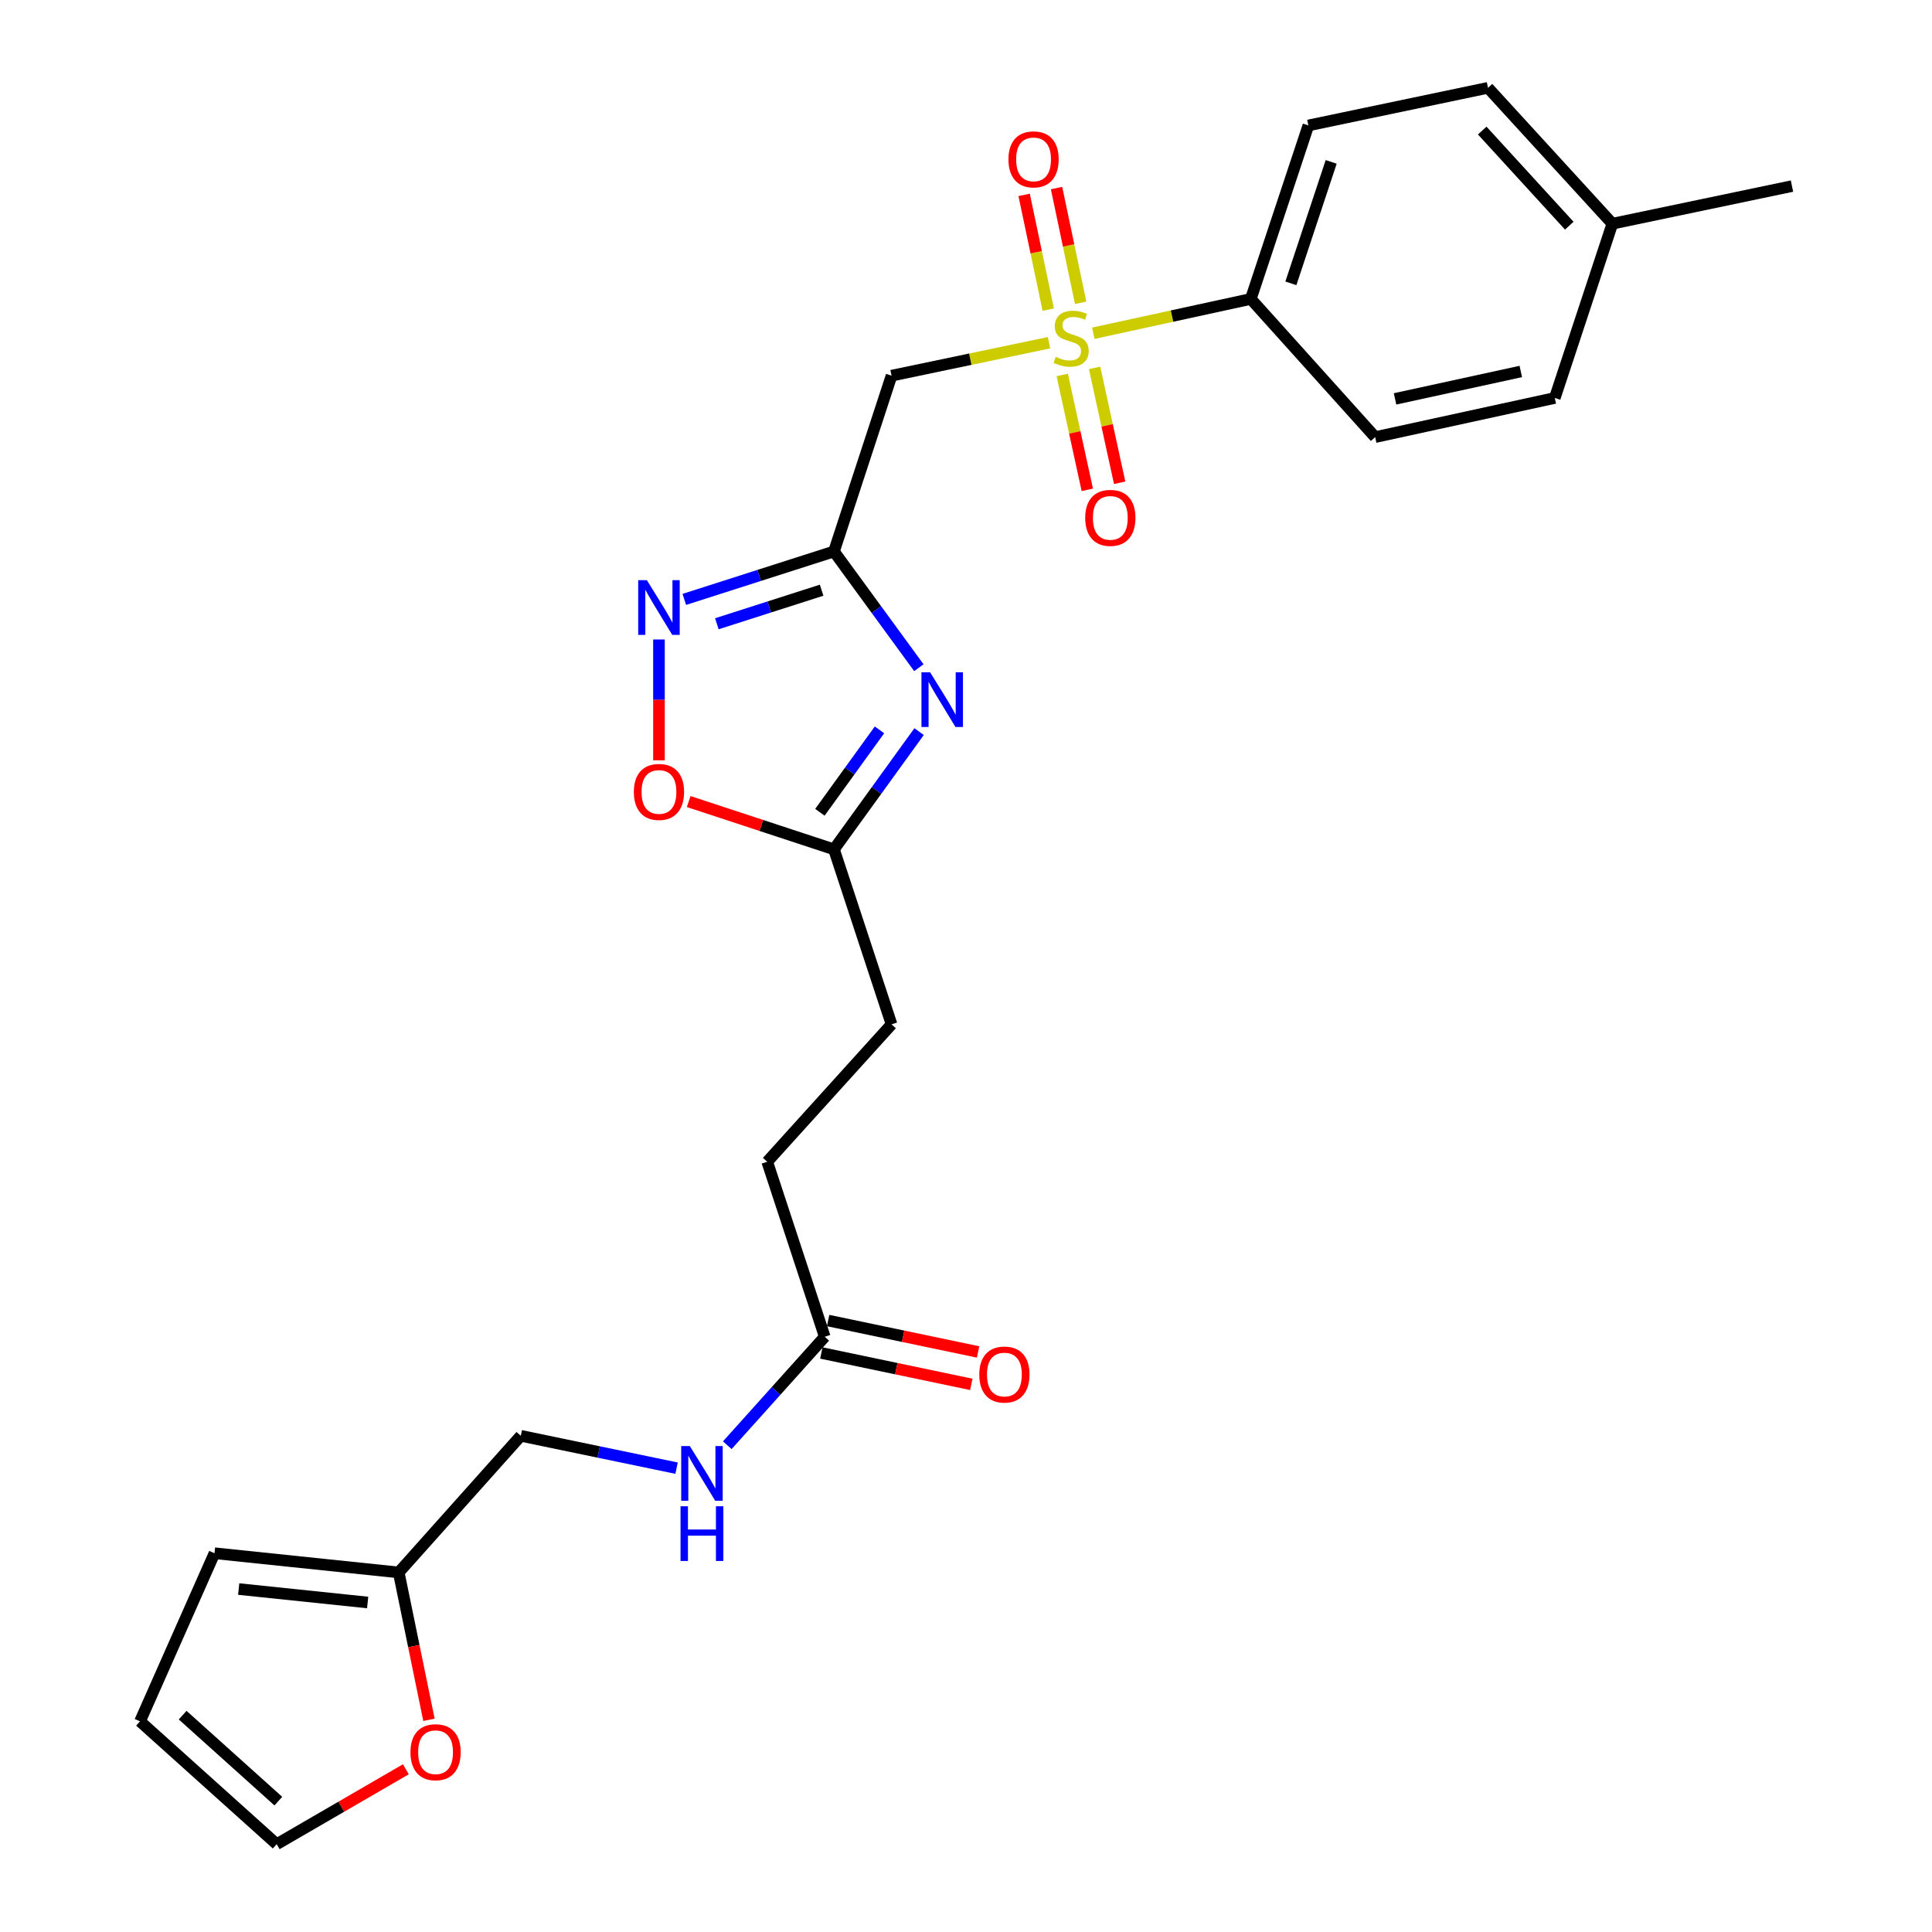 <?xml version='1.0' encoding='iso-8859-1'?>
<svg version='1.1' baseProfile='full'
              xmlns='http://www.w3.org/2000/svg'
                      xmlns:rdkit='http://www.rdkit.org/xml'
                      xmlns:xlink='http://www.w3.org/1999/xlink'
                  xml:space='preserve'
width='1000px' height='1000px' viewBox='0 0 1000 1000'>
<!-- END OF HEADER -->
<rect style='opacity:1.0;fill:#FFFFFF;stroke:none' width='1000' height='1000' x='0' y='0'> </rect>
<path class='bond-2' d='M 542.973,177.385 L 502.22,185.918' style='fill:none;fill-rule:evenodd;stroke:#CCCC00;stroke-width:6px;stroke-linecap:butt;stroke-linejoin:miter;stroke-opacity:1' />
<path class='bond-2' d='M 502.22,185.918 L 461.467,194.452' style='fill:none;fill-rule:evenodd;stroke:#000000;stroke-width:6px;stroke-linecap:butt;stroke-linejoin:miter;stroke-opacity:1' />
<path class='bond-6' d='M 565.887,172.49 L 606.652,163.609' style='fill:none;fill-rule:evenodd;stroke:#CCCC00;stroke-width:6px;stroke-linecap:butt;stroke-linejoin:miter;stroke-opacity:1' />
<path class='bond-6' d='M 606.652,163.609 L 647.417,154.729' style='fill:none;fill-rule:evenodd;stroke:#000000;stroke-width:6px;stroke-linecap:butt;stroke-linejoin:miter;stroke-opacity:1' />
<path class='bond-7' d='M 559.351,156.738 L 553.11,127.043' style='fill:none;fill-rule:evenodd;stroke:#CCCC00;stroke-width:6px;stroke-linecap:butt;stroke-linejoin:miter;stroke-opacity:1' />
<path class='bond-7' d='M 553.11,127.043 L 546.87,97.347' style='fill:none;fill-rule:evenodd;stroke:#FF0000;stroke-width:6px;stroke-linecap:butt;stroke-linejoin:miter;stroke-opacity:1' />
<path class='bond-7' d='M 542.575,160.264 L 536.334,130.568' style='fill:none;fill-rule:evenodd;stroke:#CCCC00;stroke-width:6px;stroke-linecap:butt;stroke-linejoin:miter;stroke-opacity:1' />
<path class='bond-7' d='M 536.334,130.568 L 530.093,100.873' style='fill:none;fill-rule:evenodd;stroke:#FF0000;stroke-width:6px;stroke-linecap:butt;stroke-linejoin:miter;stroke-opacity:1' />
<path class='bond-8' d='M 549.817,194.071 L 556.3,223.803' style='fill:none;fill-rule:evenodd;stroke:#CCCC00;stroke-width:6px;stroke-linecap:butt;stroke-linejoin:miter;stroke-opacity:1' />
<path class='bond-8' d='M 556.3,223.803 L 562.784,253.534' style='fill:none;fill-rule:evenodd;stroke:#FF0000;stroke-width:6px;stroke-linecap:butt;stroke-linejoin:miter;stroke-opacity:1' />
<path class='bond-8' d='M 566.566,190.419 L 573.049,220.15' style='fill:none;fill-rule:evenodd;stroke:#CCCC00;stroke-width:6px;stroke-linecap:butt;stroke-linejoin:miter;stroke-opacity:1' />
<path class='bond-8' d='M 573.049,220.15 L 579.533,249.882' style='fill:none;fill-rule:evenodd;stroke:#FF0000;stroke-width:6px;stroke-linecap:butt;stroke-linejoin:miter;stroke-opacity:1' />
<path class='bond-0' d='M 431.658,285.441 L 461.467,194.452' style='fill:none;fill-rule:evenodd;stroke:#000000;stroke-width:6px;stroke-linecap:butt;stroke-linejoin:miter;stroke-opacity:1' />
<path class='bond-1' d='M 431.658,285.441 L 453.633,315.521' style='fill:none;fill-rule:evenodd;stroke:#000000;stroke-width:6px;stroke-linecap:butt;stroke-linejoin:miter;stroke-opacity:1' />
<path class='bond-1' d='M 453.633,315.521 L 475.607,345.601' style='fill:none;fill-rule:evenodd;stroke:#0000FF;stroke-width:6px;stroke-linecap:butt;stroke-linejoin:miter;stroke-opacity:1' />
<path class='bond-3' d='M 431.658,285.441 L 392.927,297.845' style='fill:none;fill-rule:evenodd;stroke:#000000;stroke-width:6px;stroke-linecap:butt;stroke-linejoin:miter;stroke-opacity:1' />
<path class='bond-3' d='M 392.927,297.845 L 354.196,310.249' style='fill:none;fill-rule:evenodd;stroke:#0000FF;stroke-width:6px;stroke-linecap:butt;stroke-linejoin:miter;stroke-opacity:1' />
<path class='bond-3' d='M 425.267,305.488 L 398.156,314.171' style='fill:none;fill-rule:evenodd;stroke:#000000;stroke-width:6px;stroke-linecap:butt;stroke-linejoin:miter;stroke-opacity:1' />
<path class='bond-3' d='M 398.156,314.171 L 371.044,322.854' style='fill:none;fill-rule:evenodd;stroke:#0000FF;stroke-width:6px;stroke-linecap:butt;stroke-linejoin:miter;stroke-opacity:1' />
<path class='bond-4' d='M 475.719,378.686 L 453.688,409.153' style='fill:none;fill-rule:evenodd;stroke:#0000FF;stroke-width:6px;stroke-linecap:butt;stroke-linejoin:miter;stroke-opacity:1' />
<path class='bond-4' d='M 453.688,409.153 L 431.658,439.62' style='fill:none;fill-rule:evenodd;stroke:#000000;stroke-width:6px;stroke-linecap:butt;stroke-linejoin:miter;stroke-opacity:1' />
<path class='bond-4' d='M 455.218,377.781 L 439.797,399.108' style='fill:none;fill-rule:evenodd;stroke:#0000FF;stroke-width:6px;stroke-linecap:butt;stroke-linejoin:miter;stroke-opacity:1' />
<path class='bond-4' d='M 439.797,399.108 L 424.376,420.435' style='fill:none;fill-rule:evenodd;stroke:#000000;stroke-width:6px;stroke-linecap:butt;stroke-linejoin:miter;stroke-opacity:1' />
<path class='bond-5' d='M 341.079,330.995 L 341.079,362.262' style='fill:none;fill-rule:evenodd;stroke:#0000FF;stroke-width:6px;stroke-linecap:butt;stroke-linejoin:miter;stroke-opacity:1' />
<path class='bond-5' d='M 341.079,362.262 L 341.079,393.53' style='fill:none;fill-rule:evenodd;stroke:#FF0000;stroke-width:6px;stroke-linecap:butt;stroke-linejoin:miter;stroke-opacity:1' />
<path class='bond-20' d='M 431.658,439.62 L 461.467,530.2' style='fill:none;fill-rule:evenodd;stroke:#000000;stroke-width:6px;stroke-linecap:butt;stroke-linejoin:miter;stroke-opacity:1' />
<path class='bond-27' d='M 431.658,439.62 L 394.06,427.251' style='fill:none;fill-rule:evenodd;stroke:#000000;stroke-width:6px;stroke-linecap:butt;stroke-linejoin:miter;stroke-opacity:1' />
<path class='bond-27' d='M 394.06,427.251 L 356.462,414.882' style='fill:none;fill-rule:evenodd;stroke:#FF0000;stroke-width:6px;stroke-linecap:butt;stroke-linejoin:miter;stroke-opacity:1' />
<path class='bond-17' d='M 647.417,154.729 L 677.216,64.93' style='fill:none;fill-rule:evenodd;stroke:#000000;stroke-width:6px;stroke-linecap:butt;stroke-linejoin:miter;stroke-opacity:1' />
<path class='bond-17' d='M 668.157,146.658 L 689.017,83.799' style='fill:none;fill-rule:evenodd;stroke:#000000;stroke-width:6px;stroke-linecap:butt;stroke-linejoin:miter;stroke-opacity:1' />
<path class='bond-18' d='M 647.417,154.729 L 711.778,226.252' style='fill:none;fill-rule:evenodd;stroke:#000000;stroke-width:6px;stroke-linecap:butt;stroke-linejoin:miter;stroke-opacity:1' />
<path class='bond-9' d='M 426.887,691.902 L 397.106,601.322' style='fill:none;fill-rule:evenodd;stroke:#000000;stroke-width:6px;stroke-linecap:butt;stroke-linejoin:miter;stroke-opacity:1' />
<path class='bond-12' d='M 426.887,691.902 L 401.665,719.973' style='fill:none;fill-rule:evenodd;stroke:#000000;stroke-width:6px;stroke-linecap:butt;stroke-linejoin:miter;stroke-opacity:1' />
<path class='bond-12' d='M 401.665,719.973 L 376.443,748.044' style='fill:none;fill-rule:evenodd;stroke:#0000FF;stroke-width:6px;stroke-linecap:butt;stroke-linejoin:miter;stroke-opacity:1' />
<path class='bond-16' d='M 425.13,700.291 L 463.937,708.419' style='fill:none;fill-rule:evenodd;stroke:#000000;stroke-width:6px;stroke-linecap:butt;stroke-linejoin:miter;stroke-opacity:1' />
<path class='bond-16' d='M 463.937,708.419 L 502.744,716.547' style='fill:none;fill-rule:evenodd;stroke:#FF0000;stroke-width:6px;stroke-linecap:butt;stroke-linejoin:miter;stroke-opacity:1' />
<path class='bond-16' d='M 428.644,683.513 L 467.451,691.64' style='fill:none;fill-rule:evenodd;stroke:#000000;stroke-width:6px;stroke-linecap:butt;stroke-linejoin:miter;stroke-opacity:1' />
<path class='bond-16' d='M 467.451,691.64 L 506.258,699.768' style='fill:none;fill-rule:evenodd;stroke:#FF0000;stroke-width:6px;stroke-linecap:butt;stroke-linejoin:miter;stroke-opacity:1' />
<path class='bond-10' d='M 206.376,813.89 L 269.565,743.168' style='fill:none;fill-rule:evenodd;stroke:#000000;stroke-width:6px;stroke-linecap:butt;stroke-linejoin:miter;stroke-opacity:1' />
<path class='bond-11' d='M 206.376,813.89 L 214.201,852.029' style='fill:none;fill-rule:evenodd;stroke:#000000;stroke-width:6px;stroke-linecap:butt;stroke-linejoin:miter;stroke-opacity:1' />
<path class='bond-11' d='M 214.201,852.029 L 222.027,890.168' style='fill:none;fill-rule:evenodd;stroke:#FF0000;stroke-width:6px;stroke-linecap:butt;stroke-linejoin:miter;stroke-opacity:1' />
<path class='bond-13' d='M 206.376,813.89 L 111.025,803.948' style='fill:none;fill-rule:evenodd;stroke:#000000;stroke-width:6px;stroke-linecap:butt;stroke-linejoin:miter;stroke-opacity:1' />
<path class='bond-13' d='M 190.295,829.449 L 123.55,822.489' style='fill:none;fill-rule:evenodd;stroke:#000000;stroke-width:6px;stroke-linecap:butt;stroke-linejoin:miter;stroke-opacity:1' />
<path class='bond-14' d='M 210.075,915.777 L 176.645,935.161' style='fill:none;fill-rule:evenodd;stroke:#FF0000;stroke-width:6px;stroke-linecap:butt;stroke-linejoin:miter;stroke-opacity:1' />
<path class='bond-14' d='M 176.645,935.161 L 143.215,954.545' style='fill:none;fill-rule:evenodd;stroke:#000000;stroke-width:6px;stroke-linecap:butt;stroke-linejoin:miter;stroke-opacity:1' />
<path class='bond-19' d='M 350.192,759.915 L 309.879,751.542' style='fill:none;fill-rule:evenodd;stroke:#0000FF;stroke-width:6px;stroke-linecap:butt;stroke-linejoin:miter;stroke-opacity:1' />
<path class='bond-19' d='M 309.879,751.542 L 269.565,743.168' style='fill:none;fill-rule:evenodd;stroke:#000000;stroke-width:6px;stroke-linecap:butt;stroke-linejoin:miter;stroke-opacity:1' />
<path class='bond-15' d='M 111.025,803.948 L 72.473,890.965' style='fill:none;fill-rule:evenodd;stroke:#000000;stroke-width:6px;stroke-linecap:butt;stroke-linejoin:miter;stroke-opacity:1' />
<path class='bond-28' d='M 143.215,954.545 L 72.473,890.965' style='fill:none;fill-rule:evenodd;stroke:#000000;stroke-width:6px;stroke-linecap:butt;stroke-linejoin:miter;stroke-opacity:1' />
<path class='bond-28' d='M 144.063,932.259 L 94.543,887.753' style='fill:none;fill-rule:evenodd;stroke:#000000;stroke-width:6px;stroke-linecap:butt;stroke-linejoin:miter;stroke-opacity:1' />
<path class='bond-22' d='M 677.216,64.93 L 770.186,45.455' style='fill:none;fill-rule:evenodd;stroke:#000000;stroke-width:6px;stroke-linecap:butt;stroke-linejoin:miter;stroke-opacity:1' />
<path class='bond-23' d='M 711.778,226.252 L 804.757,205.985' style='fill:none;fill-rule:evenodd;stroke:#000000;stroke-width:6px;stroke-linecap:butt;stroke-linejoin:miter;stroke-opacity:1' />
<path class='bond-23' d='M 722.074,206.462 L 787.16,192.276' style='fill:none;fill-rule:evenodd;stroke:#000000;stroke-width:6px;stroke-linecap:butt;stroke-linejoin:miter;stroke-opacity:1' />
<path class='bond-21' d='M 461.467,530.2 L 397.106,601.322' style='fill:none;fill-rule:evenodd;stroke:#000000;stroke-width:6px;stroke-linecap:butt;stroke-linejoin:miter;stroke-opacity:1' />
<path class='bond-26' d='M 770.186,45.455 L 834.557,115.787' style='fill:none;fill-rule:evenodd;stroke:#000000;stroke-width:6px;stroke-linecap:butt;stroke-linejoin:miter;stroke-opacity:1' />
<path class='bond-26' d='M 767.196,67.578 L 812.255,116.811' style='fill:none;fill-rule:evenodd;stroke:#000000;stroke-width:6px;stroke-linecap:butt;stroke-linejoin:miter;stroke-opacity:1' />
<path class='bond-24' d='M 804.757,205.985 L 834.557,115.787' style='fill:none;fill-rule:evenodd;stroke:#000000;stroke-width:6px;stroke-linecap:butt;stroke-linejoin:miter;stroke-opacity:1' />
<path class='bond-25' d='M 834.557,115.787 L 927.527,96.32' style='fill:none;fill-rule:evenodd;stroke:#000000;stroke-width:6px;stroke-linecap:butt;stroke-linejoin:miter;stroke-opacity:1' />
<path  class='atom-0' d='M 546.428 184.706
Q 546.748 184.826, 548.068 185.386
Q 549.388 185.946, 550.828 186.306
Q 552.308 186.626, 553.748 186.626
Q 556.428 186.626, 557.988 185.346
Q 559.548 184.026, 559.548 181.746
Q 559.548 180.186, 558.748 179.226
Q 557.988 178.266, 556.788 177.746
Q 555.588 177.226, 553.588 176.626
Q 551.068 175.866, 549.548 175.146
Q 548.068 174.426, 546.988 172.906
Q 545.948 171.386, 545.948 168.826
Q 545.948 165.266, 548.348 163.066
Q 550.788 160.866, 555.588 160.866
Q 558.868 160.866, 562.588 162.426
L 561.668 165.506
Q 558.268 164.106, 555.708 164.106
Q 552.948 164.106, 551.428 165.266
Q 549.908 166.386, 549.948 168.346
Q 549.948 169.866, 550.708 170.786
Q 551.508 171.706, 552.628 172.226
Q 553.788 172.746, 555.708 173.346
Q 558.268 174.146, 559.788 174.946
Q 561.308 175.746, 562.388 177.386
Q 563.508 178.986, 563.508 181.746
Q 563.508 185.666, 560.868 187.786
Q 558.268 189.866, 553.908 189.866
Q 551.388 189.866, 549.468 189.306
Q 547.588 188.786, 545.348 187.866
L 546.428 184.706
' fill='#CCCC00'/>
<path  class='atom-2' d='M 481.426 347.975
L 490.706 362.975
Q 491.626 364.455, 493.106 367.135
Q 494.586 369.815, 494.666 369.975
L 494.666 347.975
L 498.426 347.975
L 498.426 376.295
L 494.546 376.295
L 484.586 359.895
Q 483.426 357.975, 482.186 355.775
Q 480.986 353.575, 480.626 352.895
L 480.626 376.295
L 476.946 376.295
L 476.946 347.975
L 481.426 347.975
' fill='#0000FF'/>
<path  class='atom-4' d='M 334.819 300.29
L 344.099 315.29
Q 345.019 316.77, 346.499 319.45
Q 347.979 322.13, 348.059 322.29
L 348.059 300.29
L 351.819 300.29
L 351.819 328.61
L 347.939 328.61
L 337.979 312.21
Q 336.819 310.29, 335.579 308.09
Q 334.379 305.89, 334.019 305.21
L 334.019 328.61
L 330.339 328.61
L 330.339 300.29
L 334.819 300.29
' fill='#0000FF'/>
<path  class='atom-6' d='M 328.079 409.9
Q 328.079 403.1, 331.439 399.3
Q 334.799 395.5, 341.079 395.5
Q 347.359 395.5, 350.719 399.3
Q 354.079 403.1, 354.079 409.9
Q 354.079 416.78, 350.679 420.7
Q 347.279 424.58, 341.079 424.58
Q 334.839 424.58, 331.439 420.7
Q 328.079 416.82, 328.079 409.9
M 341.079 421.38
Q 345.399 421.38, 347.719 418.5
Q 350.079 415.58, 350.079 409.9
Q 350.079 404.34, 347.719 401.54
Q 345.399 398.7, 341.079 398.7
Q 336.759 398.7, 334.399 401.5
Q 332.079 404.3, 332.079 409.9
Q 332.079 415.62, 334.399 418.5
Q 336.759 421.38, 341.079 421.38
' fill='#FF0000'/>
<path  class='atom-8' d='M 521.971 82.486
Q 521.971 75.686, 525.331 71.886
Q 528.691 68.086, 534.971 68.086
Q 541.251 68.086, 544.611 71.886
Q 547.971 75.686, 547.971 82.486
Q 547.971 89.366, 544.571 93.286
Q 541.171 97.166, 534.971 97.166
Q 528.731 97.166, 525.331 93.286
Q 521.971 89.406, 521.971 82.486
M 534.971 93.966
Q 539.291 93.966, 541.611 91.086
Q 543.971 88.166, 543.971 82.486
Q 543.971 76.926, 541.611 74.126
Q 539.291 71.286, 534.971 71.286
Q 530.651 71.286, 528.291 74.086
Q 525.971 76.886, 525.971 82.486
Q 525.971 88.206, 528.291 91.086
Q 530.651 93.966, 534.971 93.966
' fill='#FF0000'/>
<path  class='atom-9' d='M 561.704 268.045
Q 561.704 261.245, 565.064 257.445
Q 568.424 253.645, 574.704 253.645
Q 580.984 253.645, 584.344 257.445
Q 587.704 261.245, 587.704 268.045
Q 587.704 274.925, 584.304 278.845
Q 580.904 282.725, 574.704 282.725
Q 568.464 282.725, 565.064 278.845
Q 561.704 274.965, 561.704 268.045
M 574.704 279.525
Q 579.024 279.525, 581.344 276.645
Q 583.704 273.725, 583.704 268.045
Q 583.704 262.485, 581.344 259.685
Q 579.024 256.845, 574.704 256.845
Q 570.384 256.845, 568.024 259.645
Q 565.704 262.445, 565.704 268.045
Q 565.704 273.765, 568.024 276.645
Q 570.384 279.525, 574.704 279.525
' fill='#FF0000'/>
<path  class='atom-12' d='M 212.452 906.94
Q 212.452 900.14, 215.812 896.34
Q 219.172 892.54, 225.452 892.54
Q 231.732 892.54, 235.092 896.34
Q 238.452 900.14, 238.452 906.94
Q 238.452 913.82, 235.052 917.74
Q 231.652 921.62, 225.452 921.62
Q 219.212 921.62, 215.812 917.74
Q 212.452 913.86, 212.452 906.94
M 225.452 918.42
Q 229.772 918.42, 232.092 915.54
Q 234.452 912.62, 234.452 906.94
Q 234.452 901.38, 232.092 898.58
Q 229.772 895.74, 225.452 895.74
Q 221.132 895.74, 218.772 898.54
Q 216.452 901.34, 216.452 906.94
Q 216.452 912.66, 218.772 915.54
Q 221.132 918.42, 225.452 918.42
' fill='#FF0000'/>
<path  class='atom-13' d='M 357.066 748.484
L 366.346 763.484
Q 367.266 764.964, 368.746 767.644
Q 370.226 770.324, 370.306 770.484
L 370.306 748.484
L 374.066 748.484
L 374.066 776.804
L 370.186 776.804
L 360.226 760.404
Q 359.066 758.484, 357.826 756.284
Q 356.626 754.084, 356.266 753.404
L 356.266 776.804
L 352.586 776.804
L 352.586 748.484
L 357.066 748.484
' fill='#0000FF'/>
<path  class='atom-13' d='M 352.246 779.636
L 356.086 779.636
L 356.086 791.676
L 370.566 791.676
L 370.566 779.636
L 374.406 779.636
L 374.406 807.956
L 370.566 807.956
L 370.566 794.876
L 356.086 794.876
L 356.086 807.956
L 352.246 807.956
L 352.246 779.636
' fill='#0000FF'/>
<path  class='atom-17' d='M 506.876 711.458
Q 506.876 704.658, 510.236 700.858
Q 513.596 697.058, 519.876 697.058
Q 526.156 697.058, 529.516 700.858
Q 532.876 704.658, 532.876 711.458
Q 532.876 718.338, 529.476 722.258
Q 526.076 726.138, 519.876 726.138
Q 513.636 726.138, 510.236 722.258
Q 506.876 718.378, 506.876 711.458
M 519.876 722.938
Q 524.196 722.938, 526.516 720.058
Q 528.876 717.138, 528.876 711.458
Q 528.876 705.898, 526.516 703.098
Q 524.196 700.258, 519.876 700.258
Q 515.556 700.258, 513.196 703.058
Q 510.876 705.858, 510.876 711.458
Q 510.876 717.178, 513.196 720.058
Q 515.556 722.938, 519.876 722.938
' fill='#FF0000'/>
</svg>
